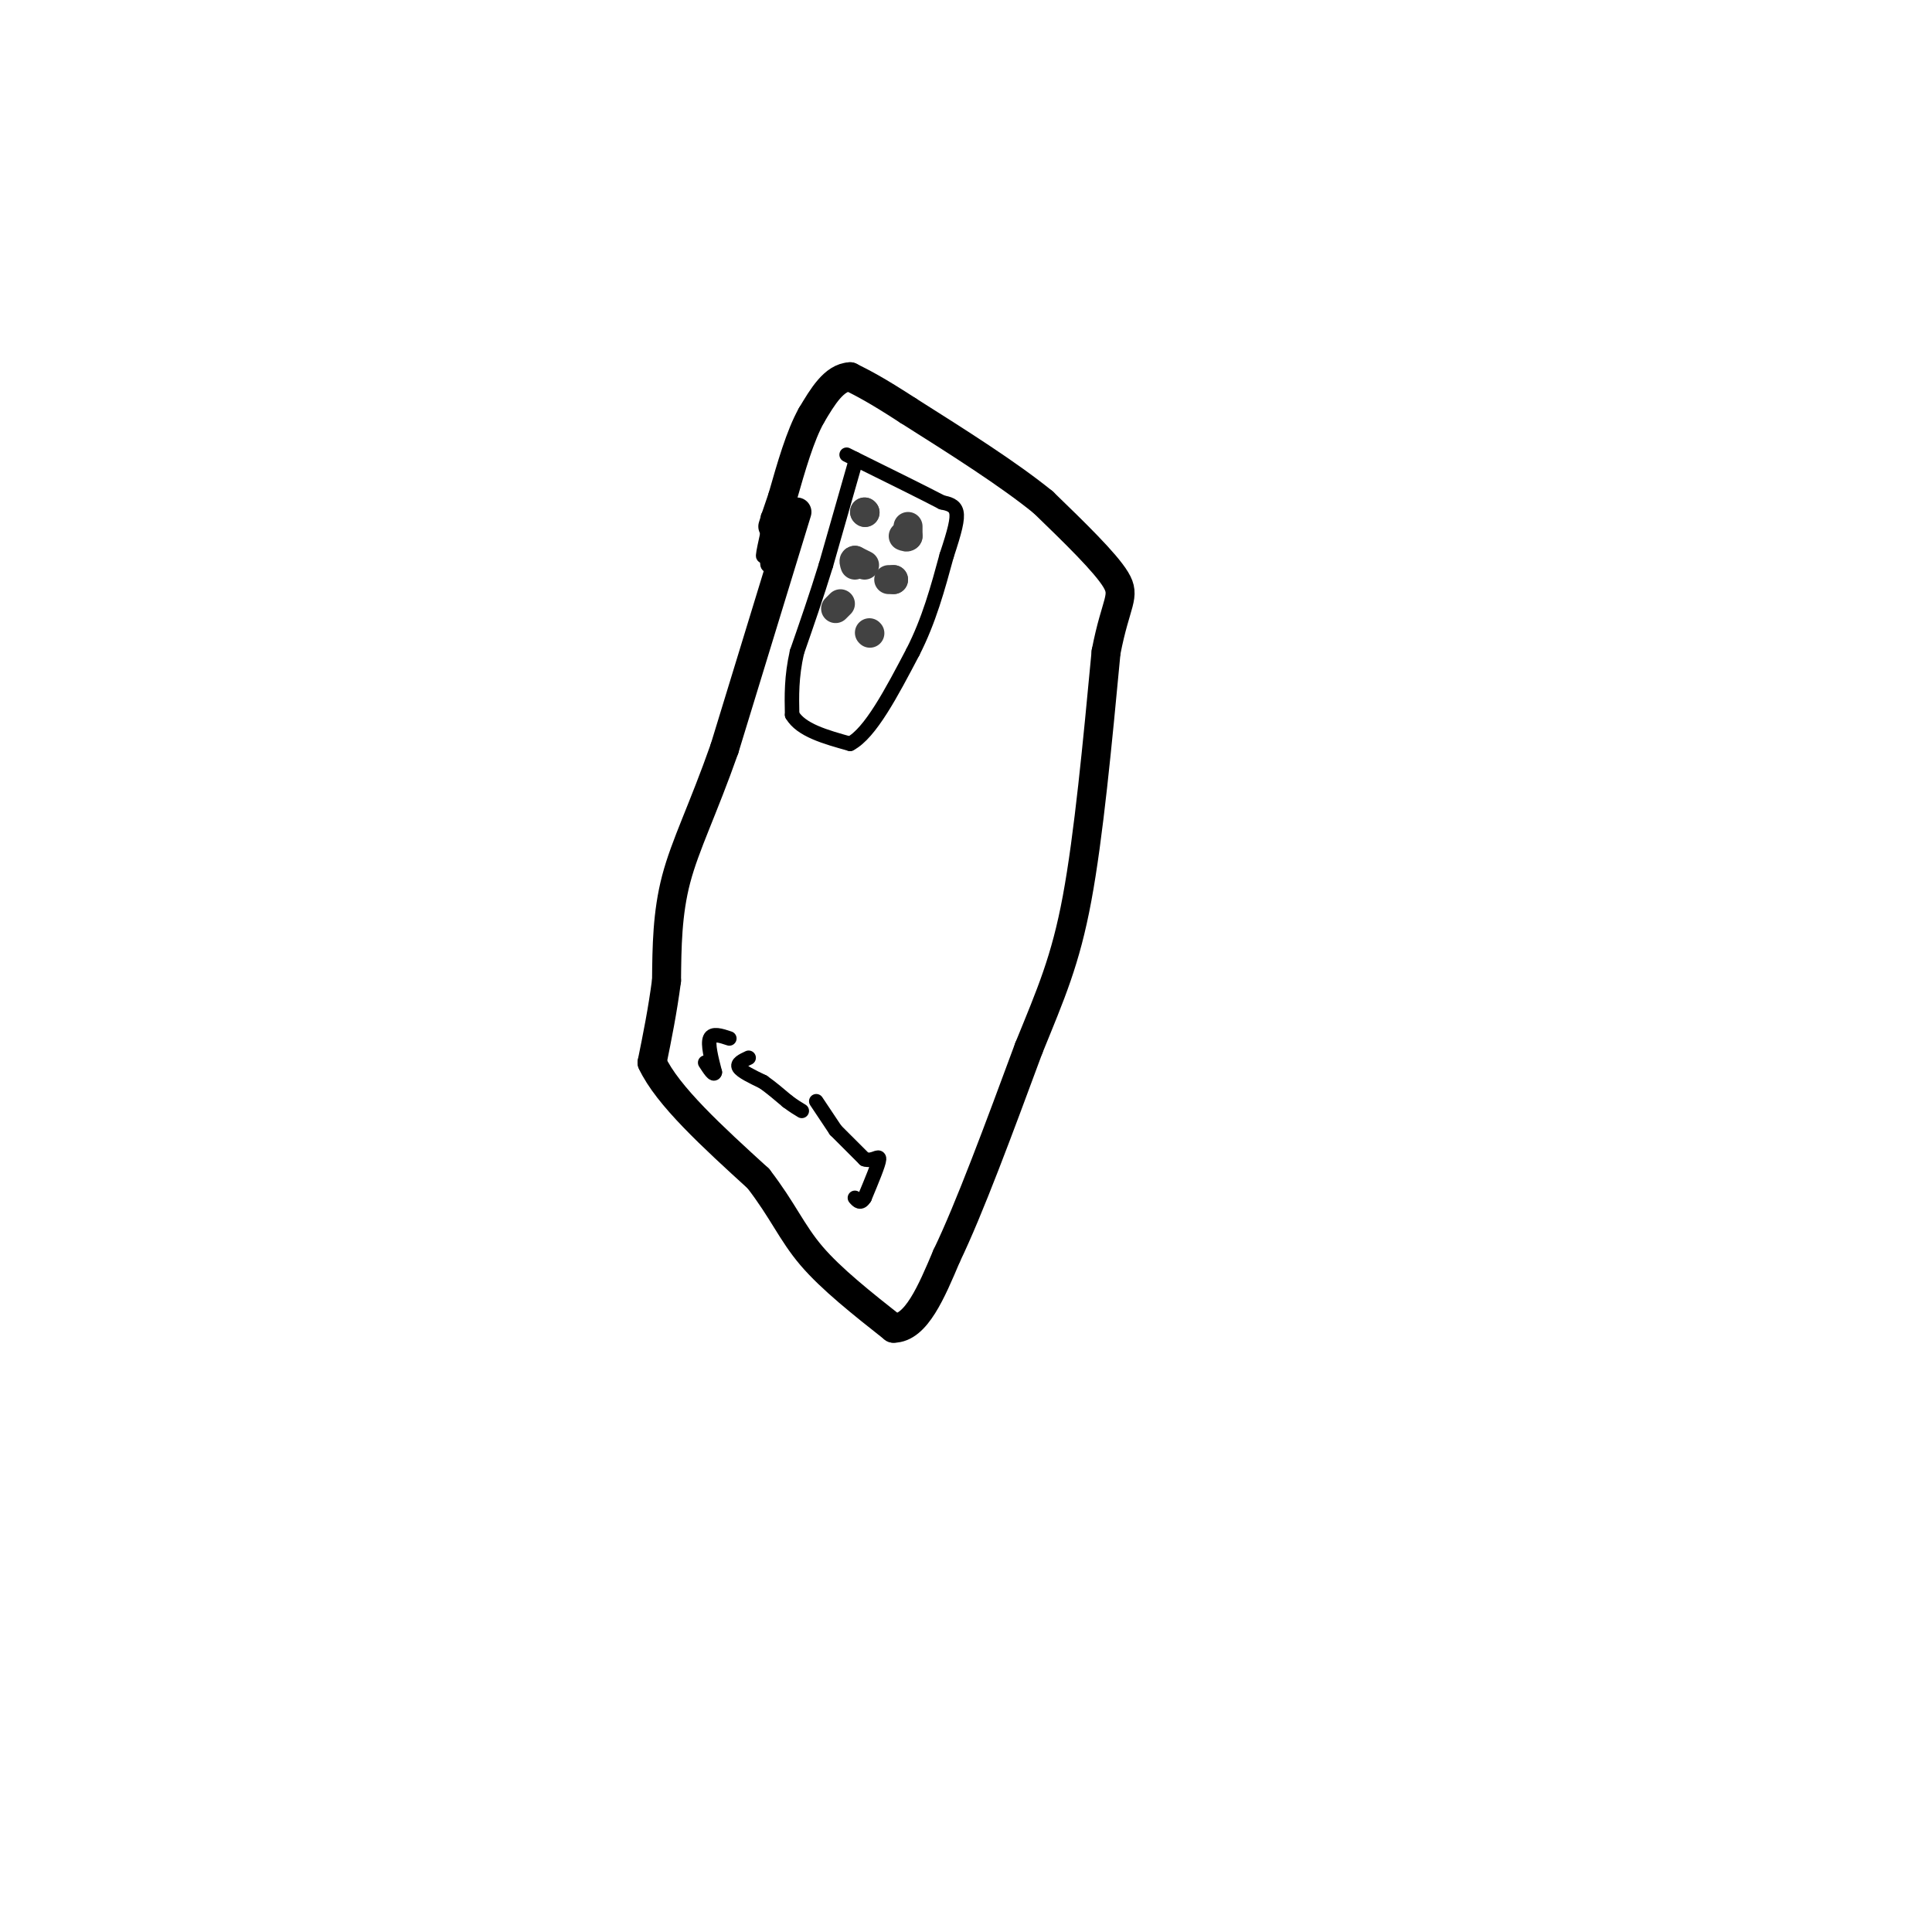 <svg viewBox='0 0 400 400' version='1.1' xmlns='http://www.w3.org/2000/svg' xmlns:xlink='http://www.w3.org/1999/xlink'><g fill='none' stroke='#000000' stroke-width='6' stroke-linecap='round' stroke-linejoin='round'><path d='M165,106c0.000,0.000 -15.000,49.000 -15,49'/><path d='M150,155c-4.467,12.689 -8.133,19.911 -10,27c-1.867,7.089 -1.933,14.044 -2,21'/><path d='M138,203c-0.833,6.333 -1.917,11.667 -3,17'/><path d='M135,220c3.167,6.833 12.583,15.417 22,24'/><path d='M157,244c5.111,6.622 6.889,11.178 11,16c4.111,4.822 10.556,9.911 17,15'/><path d='M185,275c4.667,0.000 7.833,-7.500 11,-15'/><path d='M196,260c4.667,-9.667 10.833,-26.333 17,-43'/><path d='M213,217c4.600,-11.311 7.600,-18.089 10,-31c2.400,-12.911 4.200,-31.956 6,-51'/><path d='M229,135c2.044,-10.556 4.156,-11.444 2,-15c-2.156,-3.556 -8.578,-9.778 -15,-16'/><path d='M216,104c-7.167,-5.833 -17.583,-12.417 -28,-19'/><path d='M188,85c-6.667,-4.333 -9.333,-5.667 -12,-7'/><path d='M176,78c-3.333,0.167 -5.667,4.083 -8,8'/><path d='M168,86c-2.333,4.167 -4.167,10.583 -6,17'/><path d='M162,103c-1.333,3.833 -1.667,4.917 -2,6'/></g>
<g fill='none' stroke='#000000' stroke-width='3' stroke-linecap='round' stroke-linejoin='round'><path d='M177,96c0.000,0.000 -6.000,21.000 -6,21'/><path d='M171,117c-2.000,6.500 -4.000,12.250 -6,18'/><path d='M165,135c-1.167,5.167 -1.083,9.083 -1,13'/><path d='M164,148c1.833,3.167 6.917,4.583 12,6'/><path d='M176,154c4.167,-2.167 8.583,-10.583 13,-19'/><path d='M189,135c3.333,-6.500 5.167,-13.250 7,-20'/><path d='M196,115c1.667,-5.022 2.333,-7.578 2,-9c-0.333,-1.422 -1.667,-1.711 -3,-2'/><path d='M195,104c-3.500,-1.833 -10.750,-5.417 -18,-9'/><path d='M177,95c-3.000,-1.500 -1.500,-0.750 0,0'/></g>
<g fill='none' stroke='#424242' stroke-width='6' stroke-linecap='round' stroke-linejoin='round'><path d='M179,106c0.000,0.000 0.100,0.100 0.1,0.1'/><path d='M179.1,106.1c0.000,-0.000 -0.050,-0.050 -0.1,-0.1'/><path d='M188,109c0.000,0.000 0.000,2.000 0,2'/><path d='M188,111c-0.167,0.333 -0.583,0.167 -1,0'/><path d='M179,117c0.000,0.000 -2.000,-1.000 -2,-1'/><path d='M177,116c-0.333,0.000 -0.167,0.500 0,1'/><path d='M184,120c0.000,0.000 1.000,0.000 1,0'/><path d='M185,120c0.167,0.000 0.083,0.000 0,0'/><path d='M174,125c0.000,0.000 -1.000,1.000 -1,1'/><path d='M180,131c0.000,0.000 0.100,0.100 0.1,0.1'/></g>
<g fill='none' stroke='#000000' stroke-width='3' stroke-linecap='round' stroke-linejoin='round'><path d='M151,215c-1.750,-0.583 -3.500,-1.167 -4,0c-0.500,1.167 0.250,4.083 1,7'/><path d='M148,222c-0.167,0.833 -1.083,-0.583 -2,-2'/><path d='M155,219c-1.250,0.583 -2.500,1.167 -2,2c0.500,0.833 2.750,1.917 5,3'/><path d='M158,224c1.667,1.167 3.333,2.583 5,4'/><path d='M163,228c1.333,1.000 2.167,1.500 3,2'/><path d='M169,228c0.000,0.000 4.000,6.000 4,6'/><path d='M173,234c0.000,0.000 6.000,6.000 6,6'/><path d='M179,240c1.733,0.578 3.067,-0.978 3,0c-0.067,0.978 -1.533,4.489 -3,8'/><path d='M179,248c-0.833,1.333 -1.417,0.667 -2,0'/><path d='M161,102c0.000,0.000 -2.000,10.000 -2,10'/><path d='M159,112c-0.578,2.444 -1.022,3.556 -1,3c0.022,-0.556 0.511,-2.778 1,-5'/><path d='M161,107c0.000,0.000 -2.000,10.000 -2,10'/><path d='M159,117c-0.333,0.000 -0.167,-5.000 0,-10'/></g>
</svg>